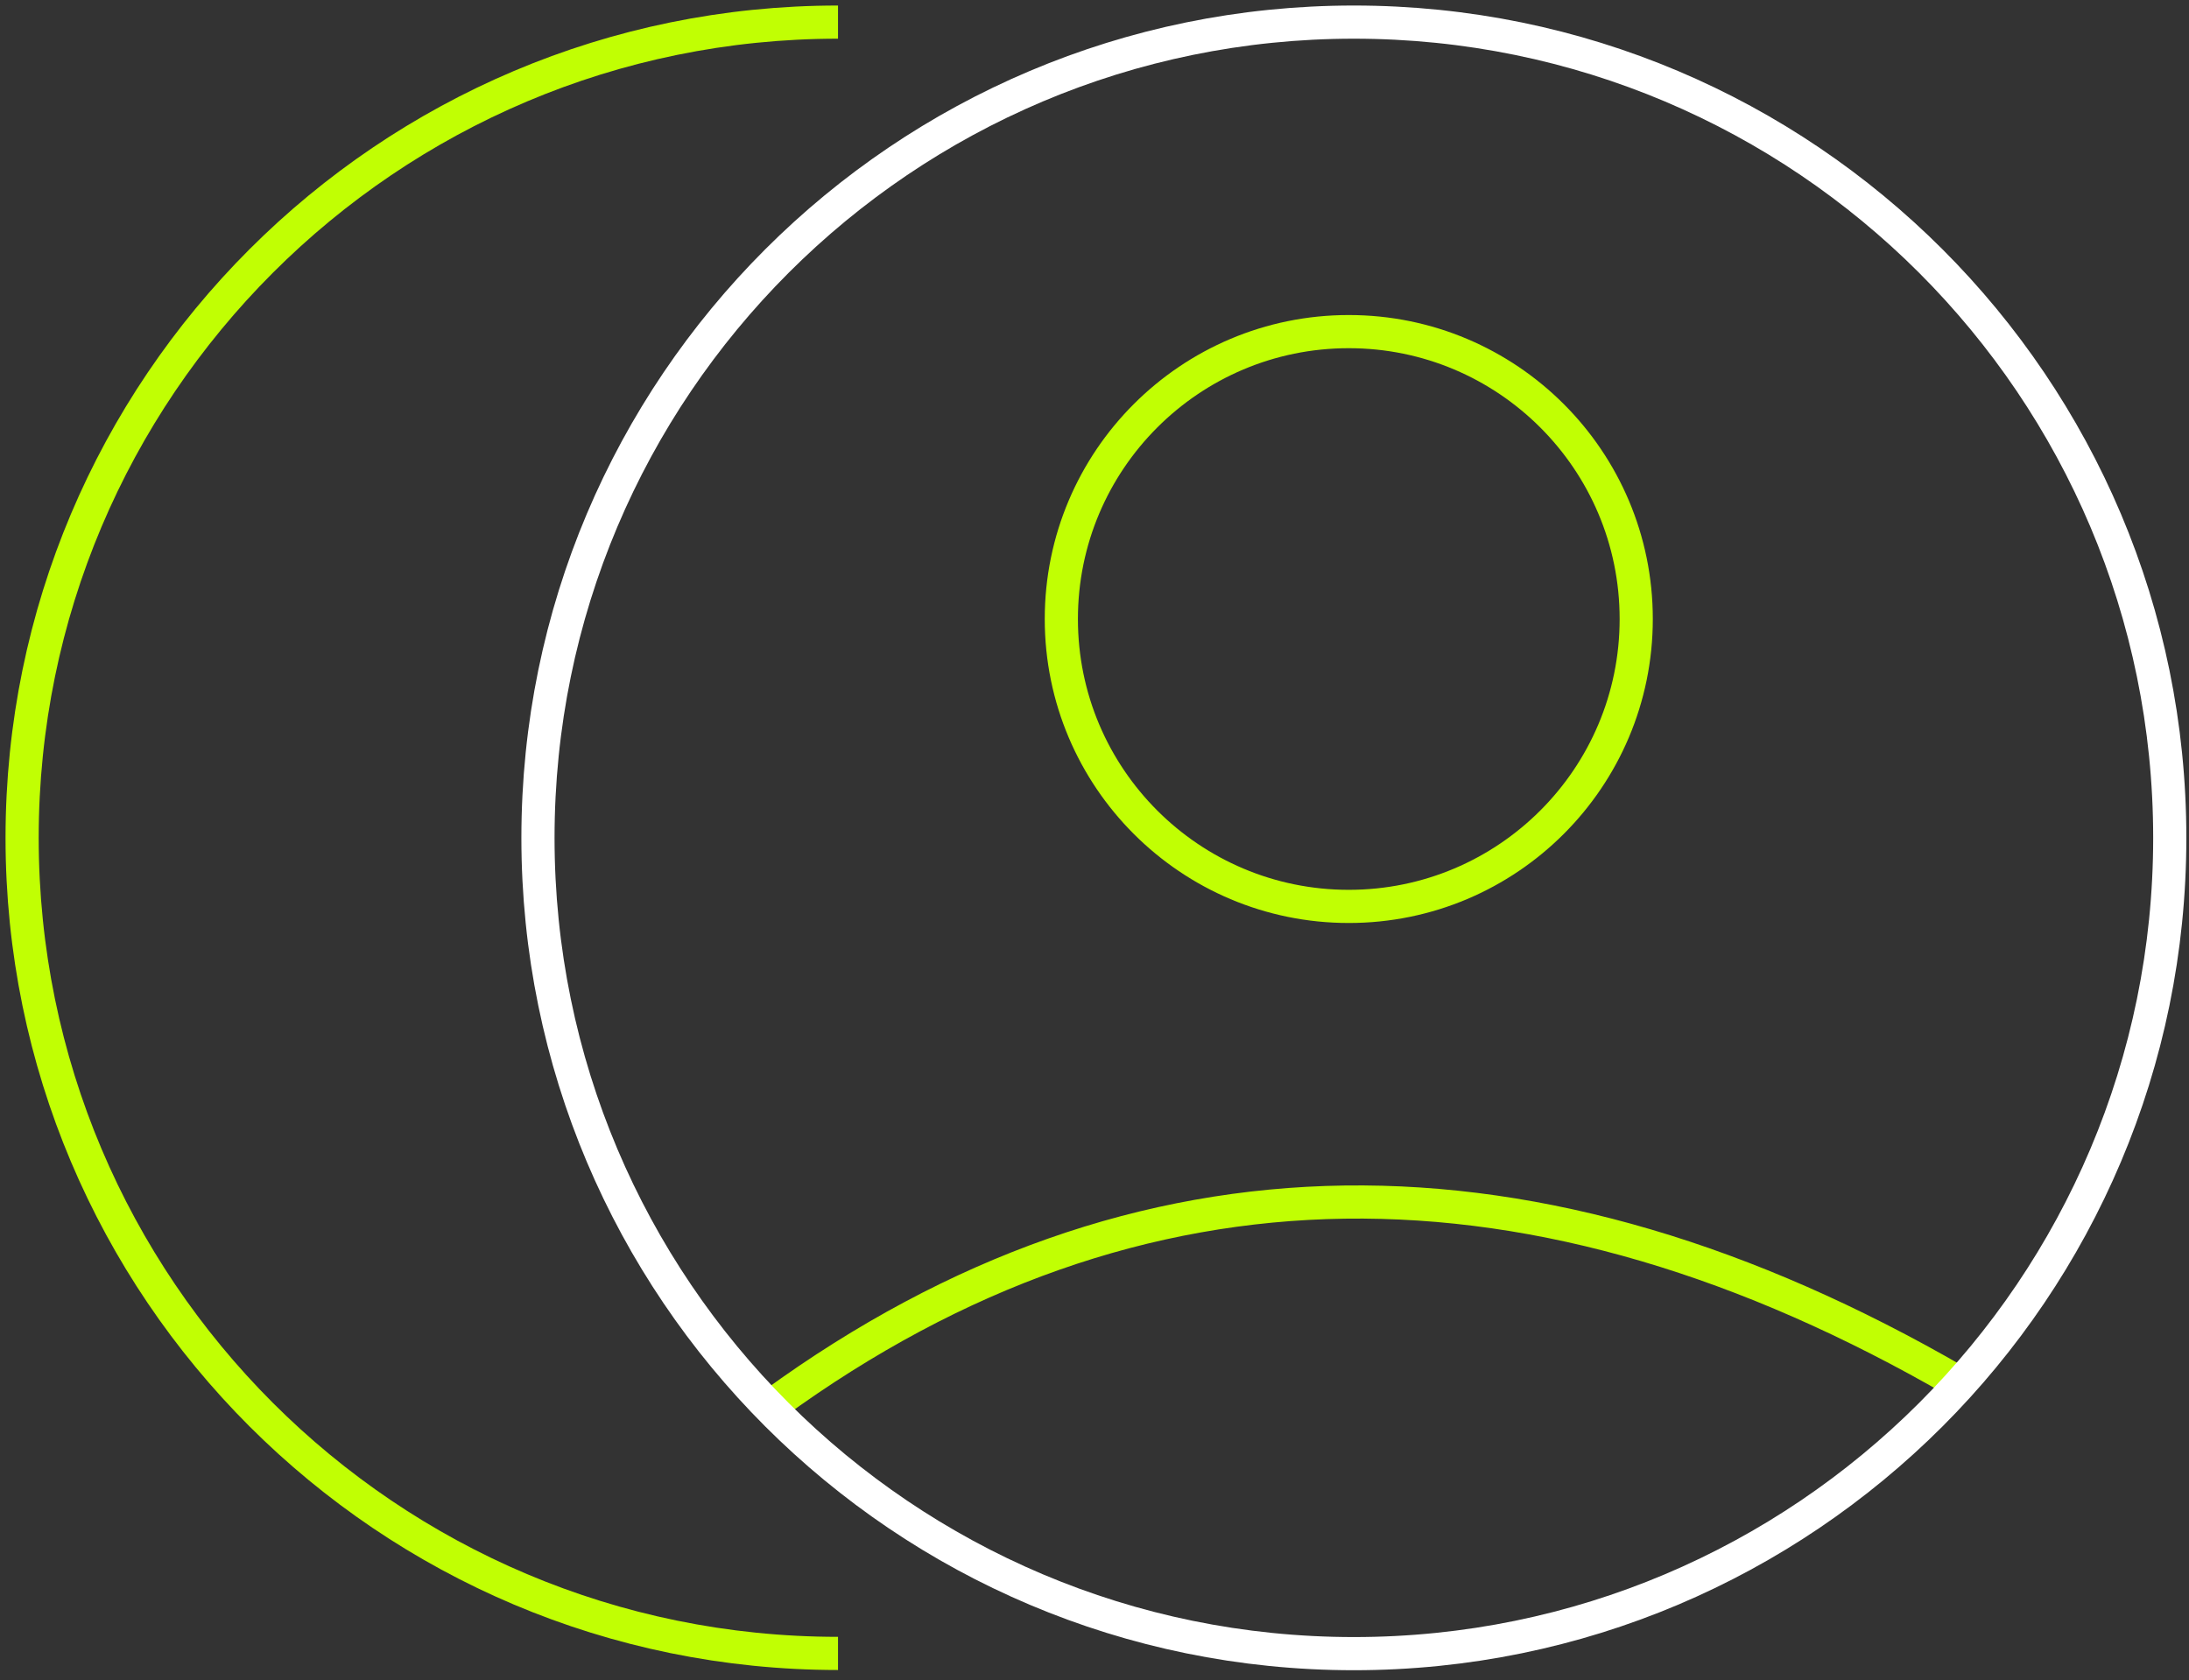 <svg width="99" height="76" viewBox="0 0 99 76" fill="none" xmlns="http://www.w3.org/2000/svg">
<rect x="0" y="0" width="99" height="76" fill="#333333" stroke="none"/>
<path d="M35 63.5C51.5 51.5 69.5 51.5 88.5 62.5" stroke="#C1FF03" stroke-width="1.5" stroke-miterlimit="10"/>
<path d="M37.9 74.79C17.52 74.79 1 58.27 1 37.9C1 17.53 17.52 1 37.9 1" stroke="#C1FF03" stroke-width="1.5" stroke-miterlimit="10"/>
<path d="M61.23 74.8C81.609 74.8 98.13 58.279 98.13 37.9C98.13 17.521 81.609 1 61.23 1C40.851 1 24.33 17.521 24.33 37.9C24.33 58.279 40.851 74.8 61.23 74.8Z" stroke="white" stroke-width="1.5" stroke-miterlimit="10"/>
<circle cx="61" cy="28" r="13" stroke="#C1FF03" stroke-width="1.5" stroke-miterlimit="10"/>
</svg>

